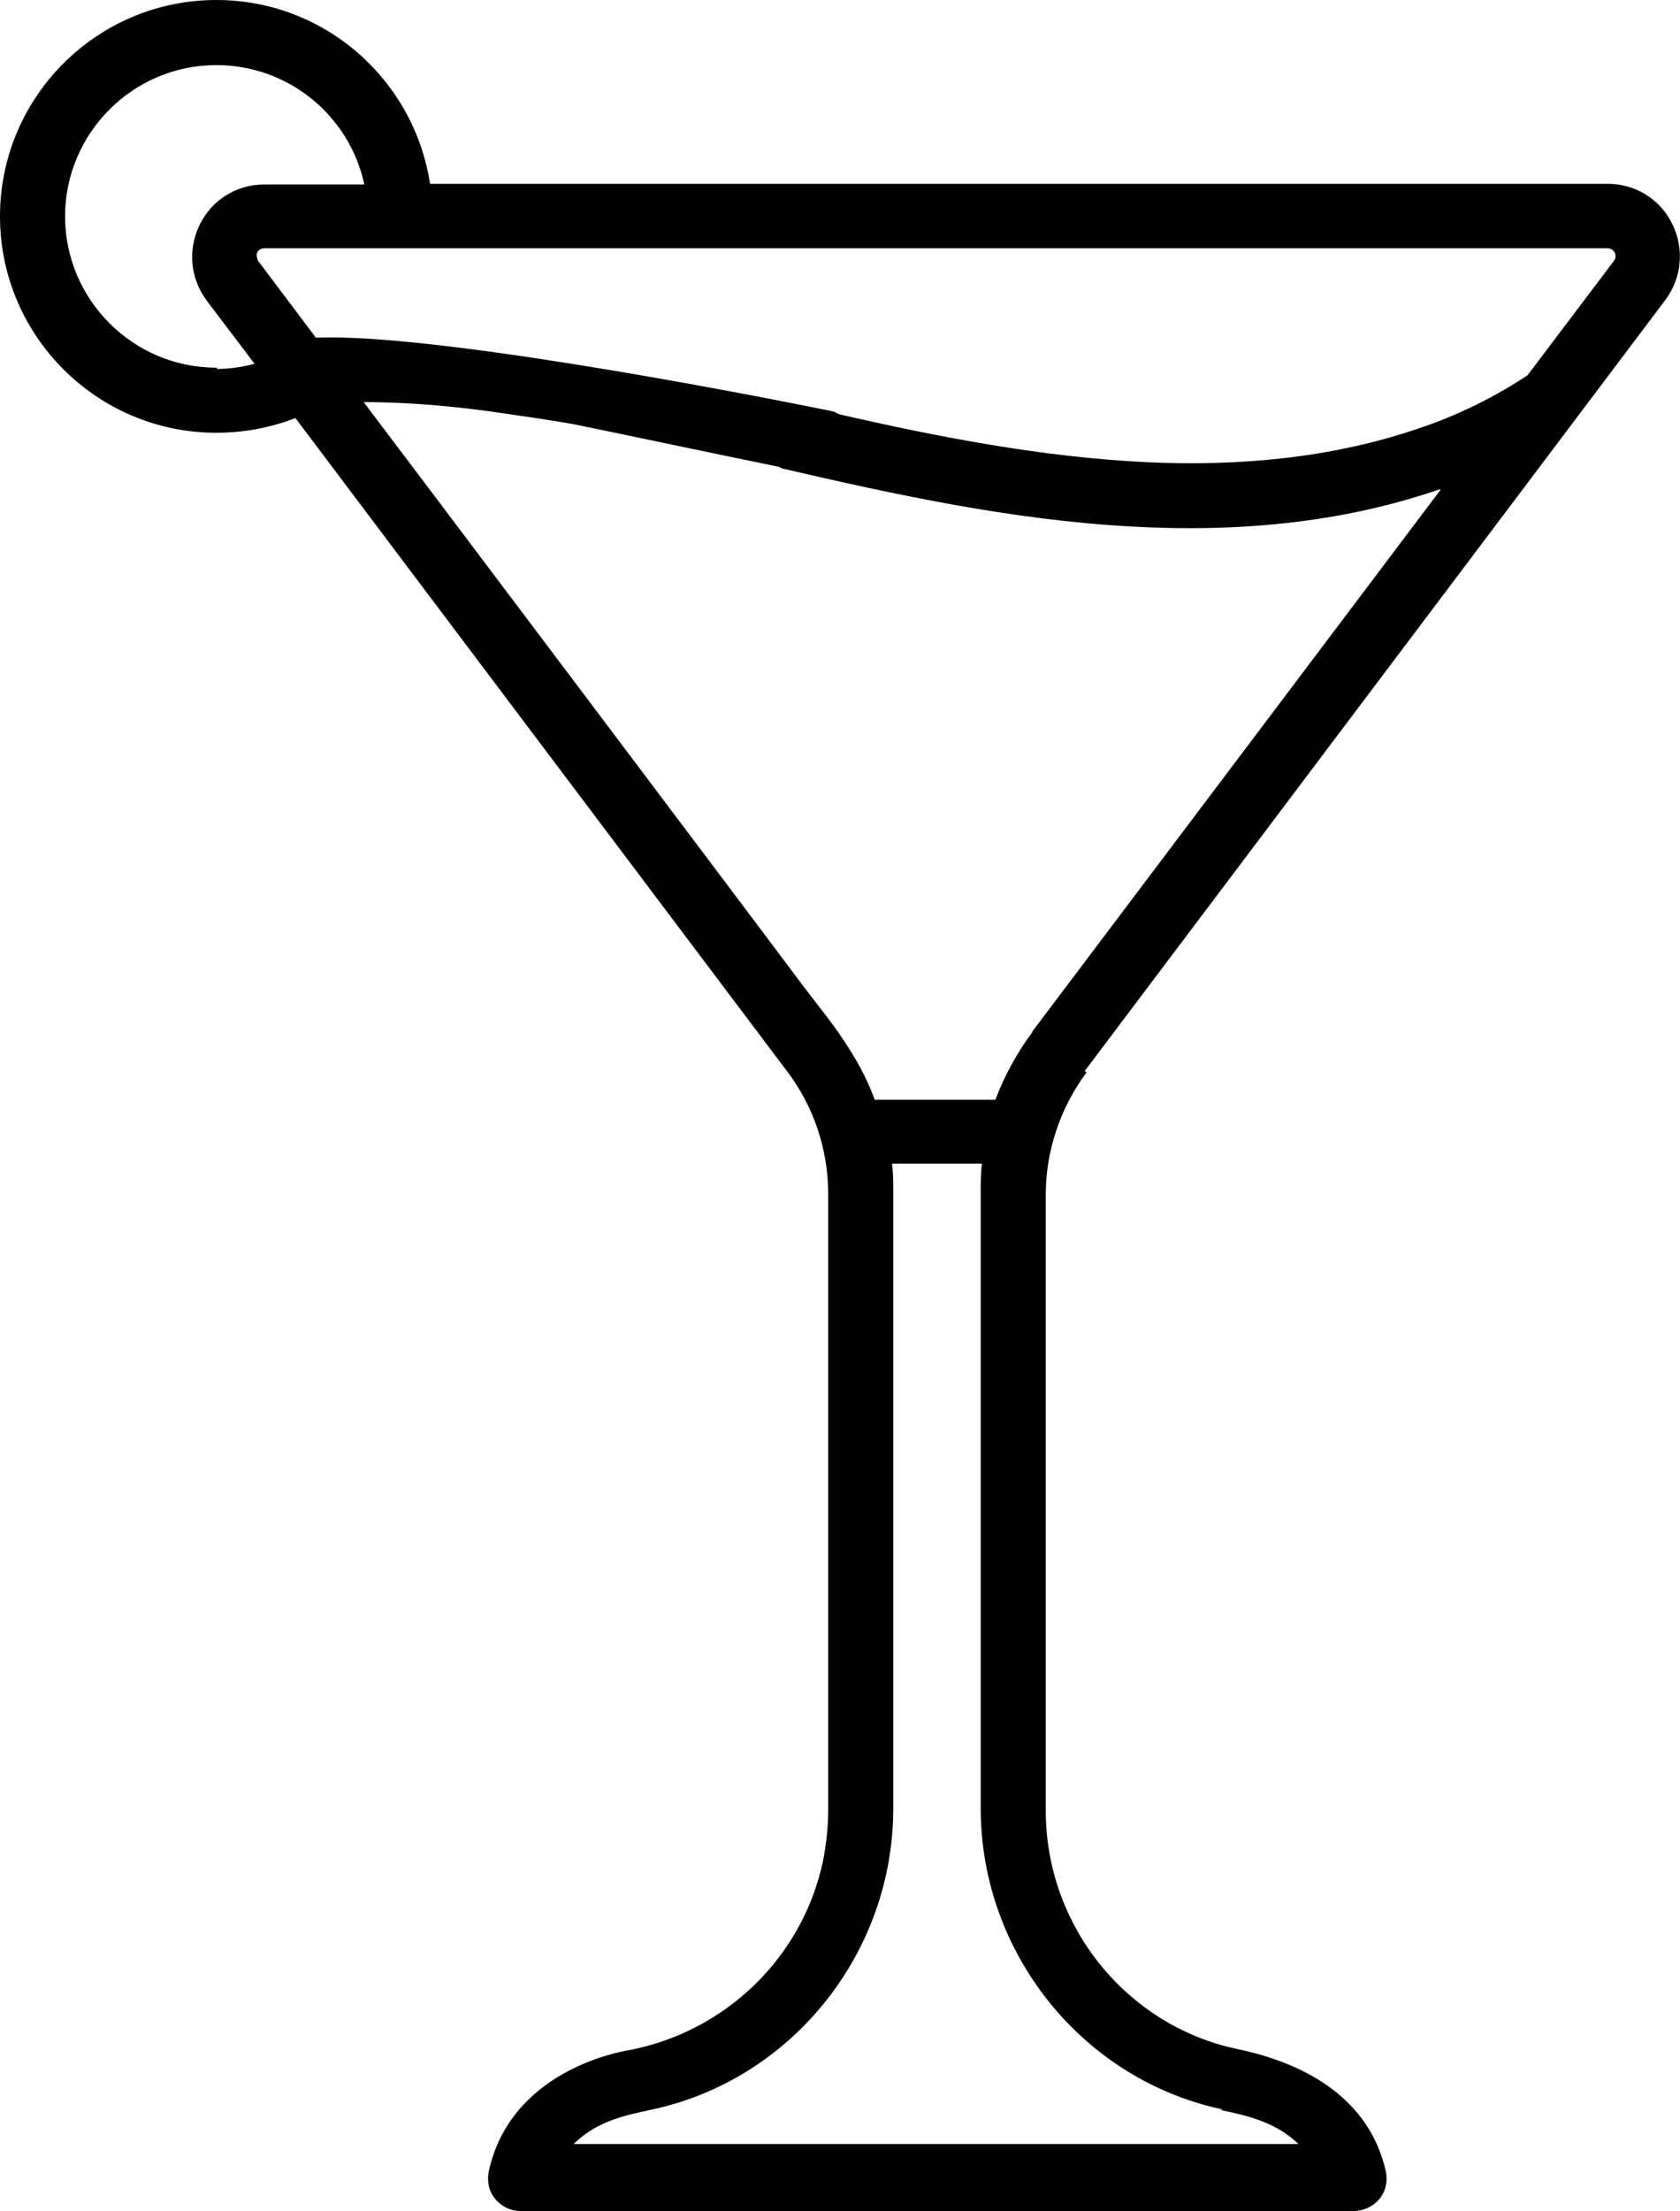 <?xml version="1.0" encoding="UTF-8"?><svg id="Ebene_2" xmlns="http://www.w3.org/2000/svg" viewBox="0 0 26.33 34.64"><g id="Ebene_1-2"><path d="M17,16.78L26.1,4.7c.26-.35,.3-.8,.11-1.19-.19-.39-.58-.63-1.01-.63H6.74c-.25-1.63-1.65-2.88-3.35-2.88C1.52,0,0,1.52,0,3.39s1.52,3.39,3.39,3.39c.44,0,.85-.08,1.24-.23l7.71,10.24c.41,.54,.64,1.22,.64,1.91v9.66c0,.26-.03,.53-.08,.79-.32,1.52-1.53,2.68-3.04,2.97-.19,.03-1.86,.34-2.2,1.9-.03,.15,0,.31,.1,.43s.24,.19,.4,.19h13.06c.15,0,.3-.07,.4-.19s.13-.28,.1-.43c-.26-1.15-1.27-1.7-2.34-1.92-1.73-.37-2.99-1.93-2.99-3.73v-9.66c0-.68,.23-1.36,.64-1.91l-.03-.02ZM3.39,5.76c-1.31,0-2.37-1.07-2.37-2.37S2.08,1.02,3.39,1.02c1.14,0,2.09,.8,2.32,1.87h-1.57c-.43,0-.82,.24-1.01,.63-.19,.39-.15,.84,.11,1.19l.75,.99c-.19,.05-.39,.08-.59,.08v-.02Zm1.56-.47l-.91-1.21s-.03-.09-.01-.12c.01-.03,.05-.07,.11-.07H25.2c.06,0,.09,.04,.11,.07,.01,.03,.02,.08-.01,.12l-1.36,1.8c-.53,.35-1.1,.63-1.7,.83-1.37,.47-2.84,.6-4.29,.53-1.62-.08-3.23-.39-4.8-.75-.04-.02-.07-.04-.12-.05-1.72-.35-6.31-1.22-8.07-1.15Zm14.19,27.77c.44,.09,.87,.2,1.21,.53H8.99c.36-.35,.76-.44,1.23-.54,2.19-.47,3.78-2.45,3.78-4.72v-9.66c0-.15,0-.3-.02-.44h1.41c-.02,.15-.02,.3-.02,.44v9.66c0,2.27,1.6,4.26,3.8,4.72h-.02Zm-2.96-16.89c-.24,.32-.44,.69-.58,1.06h-1.89c-.1-.27-.23-.53-.39-.78h0c-.22-.36-.48-.67-.73-1-.4-.54-6.69-8.89-6.89-9.15,.74,0,1.49,.07,2.22,.18,.35,.05,.69,.1,1.04,.16,.26,.05,2.2,.46,3.23,.67,.02,0,.04,.02,.07,.03,1.81,.42,3.63,.81,5.49,.91,1.62,.09,3.26-.05,4.8-.58h.03l-6.4,8.49h0Z" style="fill:#010101;"/></g></svg>